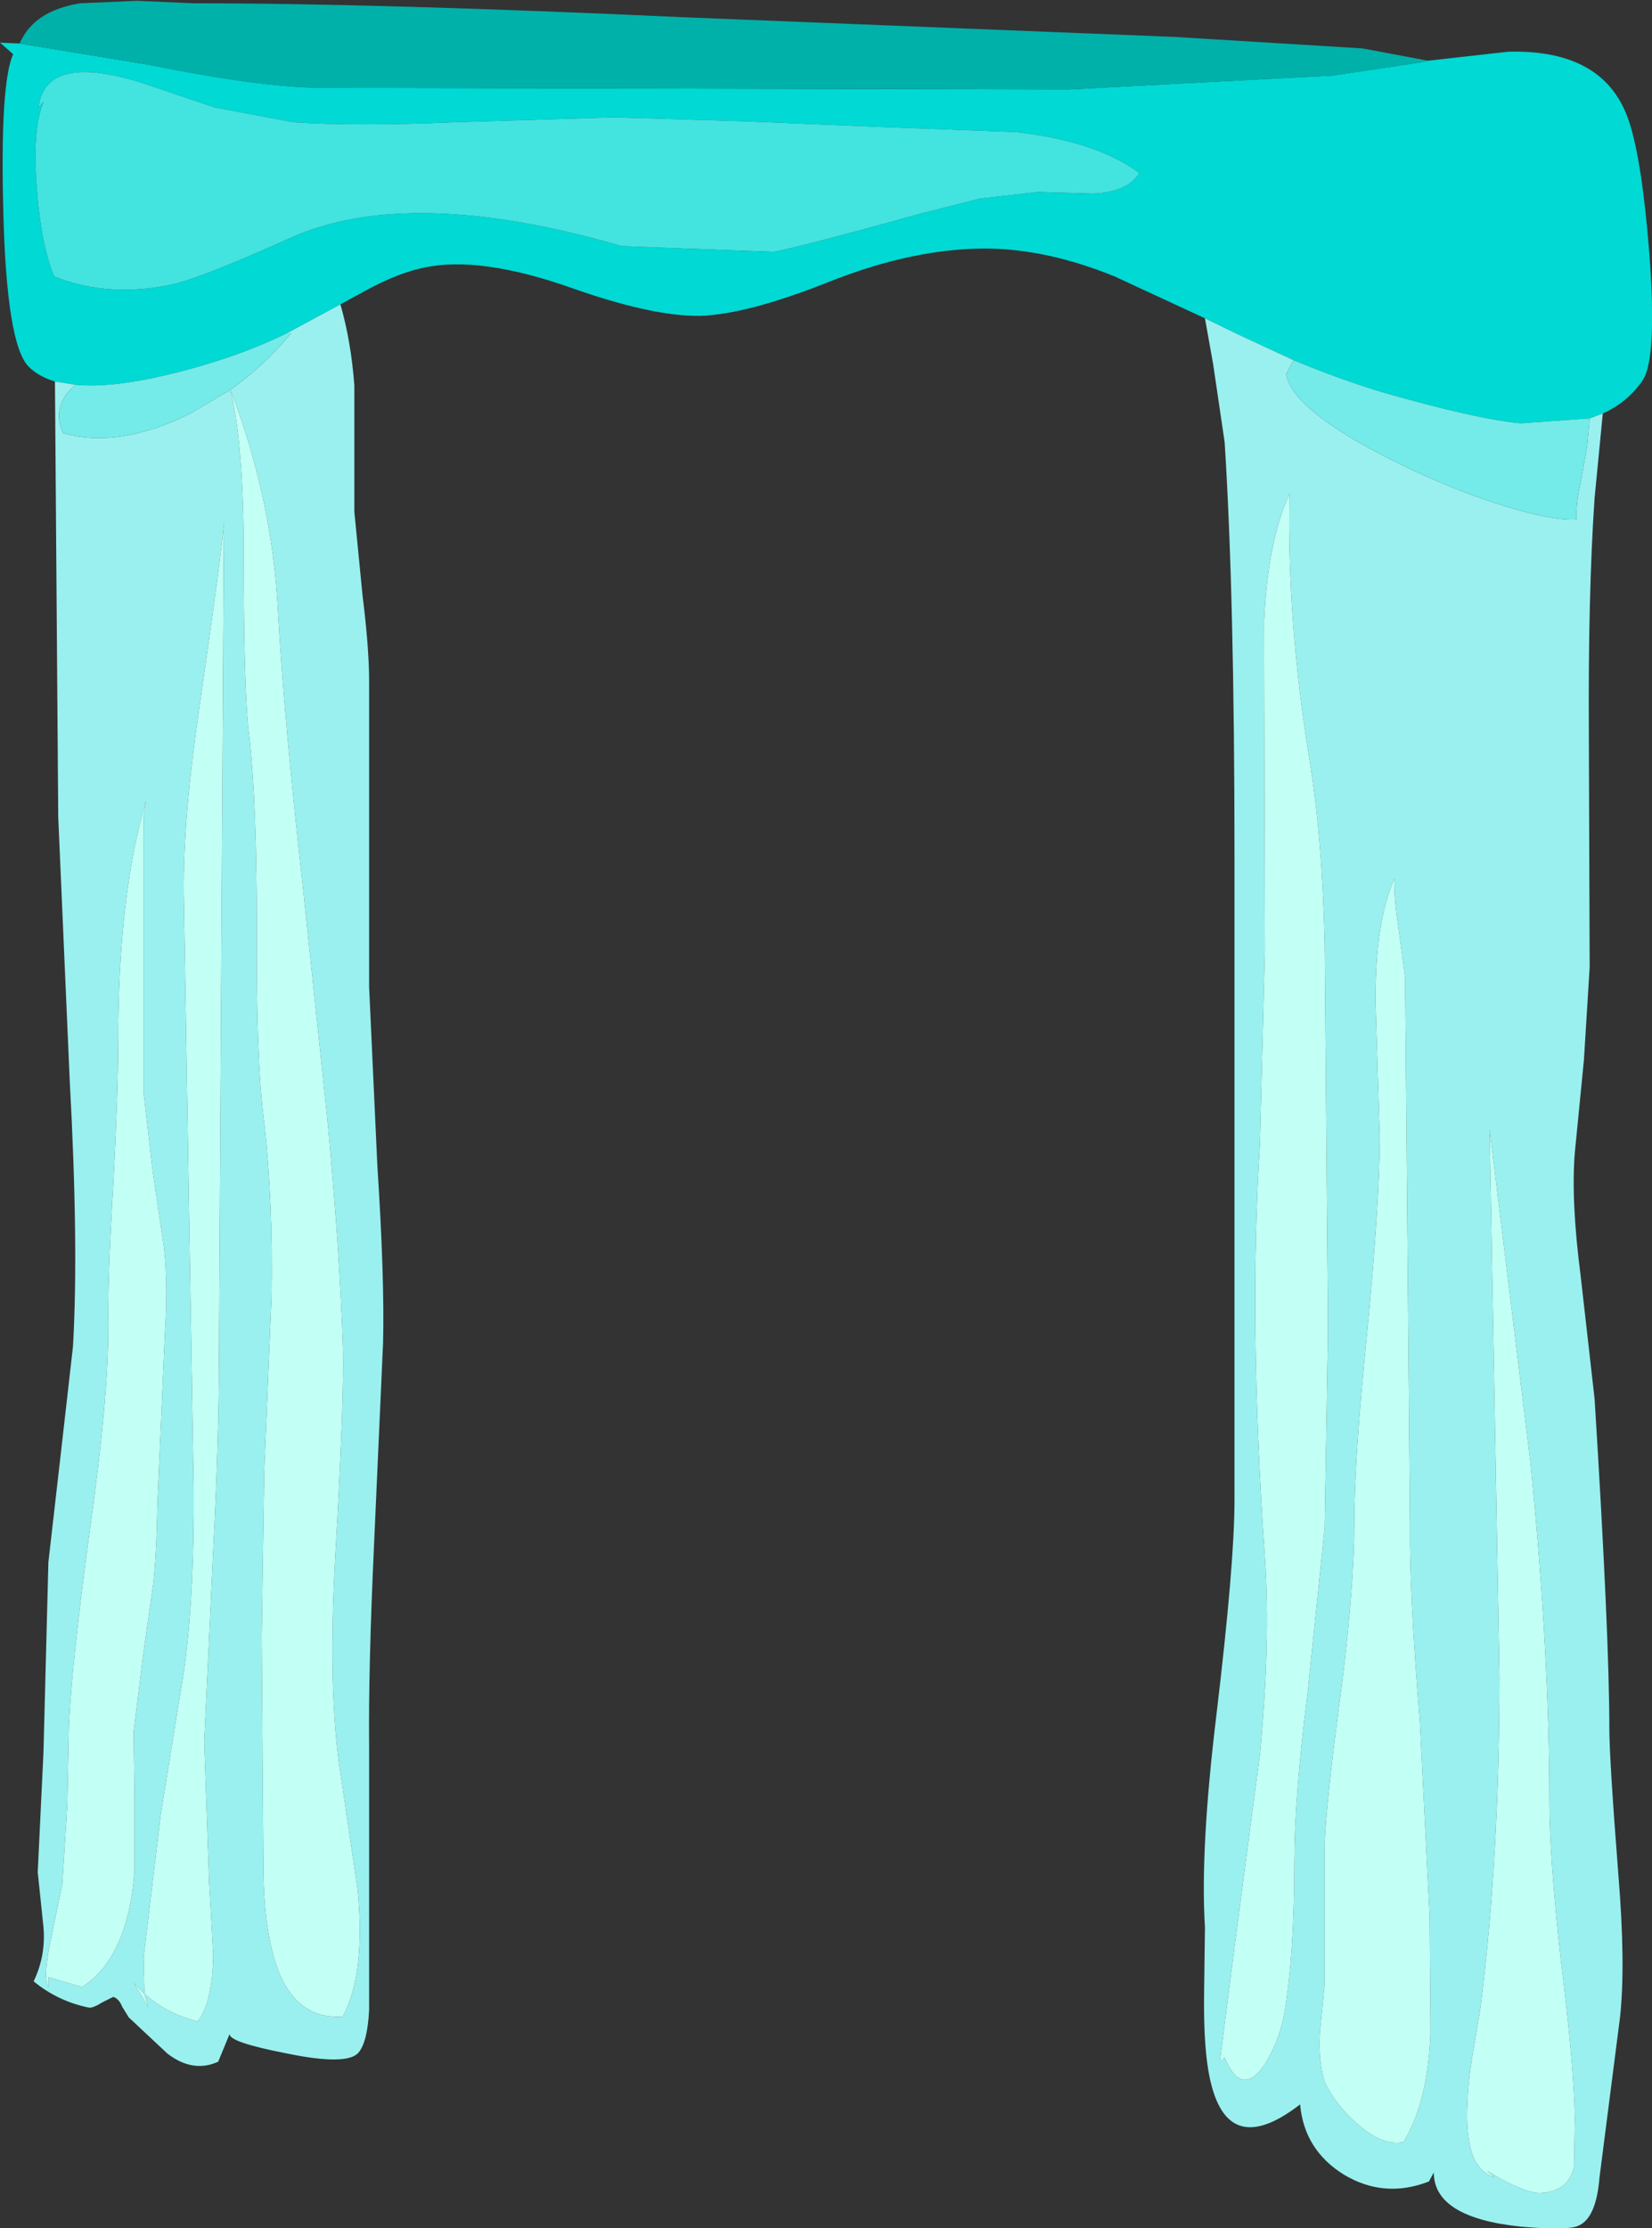<?xml version="1.0" encoding="UTF-8" standalone="no"?>
<svg xmlns:xlink="http://www.w3.org/1999/xlink" height="135.8px" width="100.7px" xmlns="http://www.w3.org/2000/svg">
  <rect width="100%" height="100%" fill="#333333" stroke="none"/>
  <g transform="matrix(1.0, 0.0, 0.0, 1.0, 50.35, 67.9)">
    <path d="M36.7 -64.2 L41.6 -64.75 Q47.5 -64.9 48.95 -60.5 49.75 -58.1 50.2 -52.3 50.65 -46.1 49.8 -44.75 48.9 -43.4 47.35 -42.7 L46.55 -42.4 42.35 -42.1 Q39.65 -42.35 33.9 -44.0 31.4 -44.75 28.5 -45.95 L25.05 -47.55 23.1 -48.5 17.6 -51.05 Q13.55 -52.7 9.9 -52.75 5.45 -52.8 0.25 -50.75 -4.75 -48.75 -7.65 -48.65 -10.6 -48.6 -15.65 -50.4 -21.1 -52.3 -24.45 -51.6 -26.0 -51.3 -27.95 -50.25 L-29.6 -49.35 -32.2 -47.95 -32.85 -47.6 Q-36.1 -46.0 -40.4 -45.0 -43.65 -44.25 -45.75 -44.45 L-47.0 -44.65 Q-48.0 -44.95 -48.6 -45.55 -49.95 -46.9 -50.15 -55.05 -50.35 -62.8 -49.55 -64.6 L-50.35 -65.3 -49.15 -65.25 -41.25 -63.95 Q-34.3 -62.55 -30.65 -62.55 L14.8 -62.45 30.9 -63.3 36.25 -64.1 36.7 -64.2 M16.3 -56.1 Q18.4 -56.2 19.1 -57.35 16.6 -59.25 11.65 -59.85 L3.65 -60.15 -4.7 -60.5 -12.95 -60.75 -22.65 -60.45 Q-28.65 -60.2 -32.45 -60.45 L-37.25 -61.35 -41.85 -62.9 Q-47.6 -64.65 -48.0 -61.35 L-47.7 -61.7 Q-48.4 -59.95 -48.1 -56.35 -47.85 -53.0 -47.05 -51.05 -43.65 -49.7 -39.7 -50.6 -37.75 -51.1 -32.65 -53.4 -25.4 -56.65 -12.45 -52.9 L-3.2 -52.55 Q-1.55 -52.85 5.85 -54.9 L9.4 -55.8 12.95 -56.2 16.3 -56.1" fill="#00d9d4" fill-rule="evenodd" stroke="none"/>
    <path d="M16.3 -56.1 L12.95 -56.2 9.4 -55.8 5.85 -54.9 Q-1.55 -52.85 -3.2 -52.55 L-12.45 -52.9 Q-25.4 -56.65 -32.65 -53.4 -37.75 -51.1 -39.7 -50.6 -43.65 -49.7 -47.05 -51.05 -47.85 -53.0 -48.1 -56.35 -48.4 -59.95 -47.7 -61.7 L-48.0 -61.35 Q-47.6 -64.65 -41.85 -62.9 L-37.25 -61.35 -32.45 -60.45 Q-28.65 -60.2 -22.65 -60.45 L-12.95 -60.75 -4.7 -60.5 3.65 -60.15 11.65 -59.85 Q16.6 -59.25 19.1 -57.35 18.4 -56.2 16.3 -56.1" fill="#43e3df" fill-rule="evenodd" stroke="none"/>
    <path d="M-49.15 -65.25 Q-48.3 -67.25 -45.45 -67.7 L-42.0 -67.85 -38.55 -67.7 Q-27.2 -67.7 -8.7 -66.85 L21.25 -65.65 32.7 -64.95 36.7 -64.2 36.25 -64.1 30.9 -63.3 14.8 -62.45 -30.65 -62.55 Q-34.3 -62.55 -41.25 -63.95 L-49.15 -65.25" fill="#00b1a9" fill-rule="evenodd" stroke="none"/>
    <path d="M47.35 -42.7 L46.85 -37.55 Q46.45 -31.65 46.5 -23.25 L46.55 -8.95 46.2 -3.3 45.65 2.3 Q45.4 5.2 46.0 9.85 L46.85 17.35 Q47.75 31.75 47.75 37.45 47.75 39.3 48.3 46.35 48.75 51.85 48.4 55.05 L47.15 64.8 Q46.95 67.3 45.85 67.75 45.2 68.05 42.35 67.8 37.05 67.25 37.05 64.5 L36.75 65.05 Q34.05 66.1 31.6 64.65 29.15 63.15 28.9 60.35 24.25 63.95 23.3 58.25 23.0 56.45 23.05 53.35 L23.1 49.55 Q22.8 44.85 23.8 36.6 24.9 27.4 24.9 23.55 L24.9 -15.75 Q24.9 -31.55 24.3 -40.95 L23.6 -45.7 23.1 -48.5 25.05 -47.55 28.5 -45.95 28.05 -45.1 Q28.45 -42.7 35.75 -39.25 38.75 -37.85 41.55 -37.0 44.4 -36.15 45.75 -36.25 45.7 -37.2 46.0 -38.5 L46.4 -40.75 46.55 -42.4 47.35 -42.7 M-29.6 -49.35 Q-28.95 -47.1 -28.75 -44.4 L-28.75 -40.55 -28.75 -36.7 -28.25 -31.6 Q-27.85 -28.4 -27.85 -26.4 L-27.85 -7.75 -27.35 3.1 Q-26.9 10.05 -27.0 13.95 L-27.55 26.25 Q-27.9 33.8 -27.85 38.6 L-27.85 54.6 Q-27.95 56.55 -28.5 57.2 -29.2 58.0 -32.85 57.25 -36.45 56.55 -36.35 56.05 L-37.05 57.75 Q-38.6 58.45 -40.15 57.25 L-42.5 55.05 -42.9 54.4 Q-43.1 53.9 -43.45 53.8 L-44.15 54.15 Q-44.7 54.5 -44.95 54.45 -46.85 54.05 -48.3 52.85 -47.55 51.3 -47.7 49.55 L-48.05 46.2 -47.7 38.9 -47.4 27.3 -46.65 20.75 -45.9 14.15 Q-45.55 8.0 -46.1 -2.05 L-46.8 -18.1 -47.0 -44.65 -45.75 -44.45 Q-47.25 -43.15 -46.5 -41.5 -43.05 -40.55 -38.75 -42.7 L-36.3 -44.15 Q-34.2 -45.65 -32.6 -47.6 L-32.85 -47.6 -32.2 -47.95 -29.6 -49.35 M26.7 -29.95 L26.75 -9.95 26.45 1.8 Q25.75 12.7 26.75 27.0 27.1 32.25 26.45 39.0 L24.9 50.75 24.0 57.8 24.3 57.5 Q25.3 59.9 26.65 58.05 27.6 56.65 27.95 54.75 28.55 51.15 28.55 45.6 28.55 41.65 29.35 35.35 L30.4 25.2 30.6 13.15 30.4 -10.4 Q30.25 -16.95 29.45 -21.75 28.1 -30.1 28.25 -37.8 26.9 -34.85 26.7 -29.95 M33.5 -6.7 L33.75 1.35 Q33.75 5.3 33.0 13.15 32.2 20.95 32.2 24.95 32.2 28.6 31.45 34.75 30.5 41.75 30.4 44.4 L30.4 48.65 30.4 52.95 30.1 56.0 Q30.0 57.75 30.4 59.0 31.1 60.45 32.4 61.55 33.9 62.9 35.2 62.65 36.7 60.2 36.85 56.0 L36.8 48.95 36.2 37.0 Q35.55 29.05 35.6 25.1 L35.3 -8.35 34.9 -11.35 Q34.6 -13.25 34.65 -14.35 33.45 -11.7 33.5 -6.7 M41.05 34.25 Q41.05 45.25 39.9 54.4 L39.5 56.8 Q39.15 58.75 39.1 60.1 38.95 62.65 39.6 63.85 L39.7 64.0 Q40.1 64.6 40.75 64.8 L40.3 64.4 41.05 64.85 Q42.7 65.75 43.5 65.75 45.25 65.7 45.6 64.15 L45.65 61.15 Q45.6 58.05 44.8 51.6 44.1 45.3 44.1 41.95 44.1 32.8 42.95 21.3 L40.45 0.9 40.75 17.55 41.05 34.25 M-43.15 -4.4 Q-43.15 -1.4 -43.45 4.35 -43.8 10.05 -43.75 13.0 -43.75 17.35 -44.85 25.15 -46.0 33.6 -46.15 37.3 L-46.25 42.1 -46.55 46.9 -47.25 50.3 Q-47.75 52.6 -47.4 53.2 L-47.4 52.6 -45.35 53.2 Q-42.55 51.4 -42.15 46.15 L-42.15 41.65 -42.2 37.65 -41.65 33.15 -41.0 28.6 Q-40.8 26.7 -40.75 23.7 L-40.3 13.45 Q-40.1 10.4 -40.35 8.15 L-41.05 3.4 -41.6 -1.35 -41.6 -18.1 -41.45 -19.1 Q-43.15 -13.35 -43.15 -4.4 M-38.2 -24.8 Q-39.2 -17.95 -39.15 -13.5 L-38.55 22.65 Q-38.5 29.5 -39.15 34.0 L-40.55 42.65 -41.6 51.4 -41.55 53.6 Q-40.25 54.8 -38.3 55.3 -37.4 54.15 -37.35 51.25 L-37.6 46.8 -37.9 38.25 -37.35 26.55 Q-37.0 19.7 -37.0 14.85 L-36.7 -36.0 Q-36.9 -33.75 -38.2 -24.8 M-36.3 -44.15 Q-35.5 -40.8 -35.5 -34.15 -35.5 -25.5 -35.15 -22.95 -34.7 -19.1 -34.7 -11.25 -34.75 -3.3 -34.25 0.5 -33.7 5.3 -33.8 11.15 L-34.25 21.8 -34.4 31.9 -34.3 45.65 Q-34.3 48.3 -33.95 50.1 -33.05 55.25 -29.45 55.0 -28.05 52.35 -28.55 47.25 L-29.7 39.45 Q-30.35 34.55 -29.9 26.75 -29.35 17.15 -29.45 14.1 -29.65 8.1 -30.4 0.25 L-31.85 -13.5 Q-33.05 -24.2 -33.4 -30.6 -33.75 -37.5 -36.3 -44.15 M-41.55 53.6 L-42.2 52.95 -41.3 54.45 -41.55 53.6" fill="#9af0ef" fill-rule="evenodd" stroke="none"/>
    <path d="M28.5 -45.95 Q31.4 -44.75 33.9 -44.0 39.65 -42.35 42.35 -42.1 L46.55 -42.4 46.4 -40.75 46.0 -38.5 Q45.7 -37.2 45.75 -36.25 44.4 -36.15 41.55 -37.0 38.75 -37.85 35.75 -39.25 28.45 -42.7 28.05 -45.1 L28.5 -45.95 M-32.85 -47.6 L-32.6 -47.6 Q-34.2 -45.65 -36.3 -44.15 L-38.75 -42.7 Q-43.05 -40.55 -46.5 -41.5 -47.25 -43.15 -45.75 -44.45 -43.65 -44.25 -40.4 -45.0 -36.1 -46.0 -32.85 -47.6" fill="#74ebe8" fill-rule="evenodd" stroke="none"/>
    <path d="M41.05 34.25 L40.75 17.55 40.45 0.9 42.95 21.3 Q44.1 32.8 44.1 41.95 44.1 45.3 44.8 51.6 45.6 58.05 45.65 61.15 L45.6 64.15 Q45.25 65.7 43.5 65.75 42.7 65.75 41.05 64.85 L40.3 64.4 40.75 64.8 Q40.1 64.6 39.7 64.0 L39.6 63.85 Q38.95 62.65 39.1 60.1 39.15 58.75 39.5 56.8 L39.9 54.4 Q41.05 45.25 41.05 34.25 M33.5 -6.7 Q33.45 -11.7 34.65 -14.35 34.6 -13.25 34.9 -11.35 L35.3 -8.35 35.6 25.1 Q35.55 29.05 36.2 37.0 L36.8 48.95 36.85 56.0 Q36.7 60.2 35.2 62.65 33.9 62.9 32.4 61.55 31.1 60.45 30.4 59.0 30.0 57.75 30.1 56.0 L30.4 52.95 30.4 48.65 30.4 44.4 Q30.5 41.75 31.45 34.75 32.2 28.6 32.2 24.95 32.2 20.95 33.0 13.15 33.75 5.3 33.75 1.35 L33.5 -6.7 M26.7 -29.95 Q26.9 -34.85 28.25 -37.8 28.1 -30.1 29.45 -21.75 30.25 -16.95 30.4 -10.4 L30.6 13.15 30.4 25.2 29.35 35.35 Q28.55 41.65 28.55 45.6 28.55 51.15 27.95 54.75 27.6 56.65 26.65 58.05 25.3 59.9 24.3 57.5 L24.0 57.8 24.9 50.75 26.45 39.0 Q27.1 32.25 26.75 27.0 25.75 12.7 26.45 1.8 L26.75 -9.95 26.7 -29.95 M-43.15 -4.4 Q-43.15 -13.35 -41.45 -19.1 L-41.6 -18.1 -41.6 -1.35 -41.05 3.4 -40.35 8.15 Q-40.1 10.4 -40.3 13.45 L-40.75 23.7 Q-40.8 26.7 -41.0 28.6 L-41.65 33.15 -42.2 37.65 -42.15 41.65 -42.15 46.15 Q-42.55 51.4 -45.35 53.2 L-47.4 52.6 -47.4 53.2 Q-47.75 52.6 -47.25 50.3 L-46.55 46.9 -46.25 42.1 -46.15 37.3 Q-46.0 33.6 -44.85 25.15 -43.75 17.35 -43.75 13.0 -43.8 10.05 -43.45 4.35 -43.15 -1.4 -43.15 -4.4 M-41.55 53.6 L-41.3 54.45 -42.2 52.95 -41.55 53.6 -41.6 51.4 -40.55 42.65 -39.15 34.0 Q-38.5 29.5 -38.55 22.65 L-39.15 -13.5 Q-39.2 -17.95 -38.2 -24.8 -36.9 -33.75 -36.7 -36.0 L-37.0 14.85 Q-37.0 19.7 -37.35 26.55 L-37.9 38.25 -37.6 46.8 -37.35 51.25 Q-37.4 54.15 -38.3 55.3 -40.25 54.8 -41.55 53.6 M-36.3 -44.15 Q-33.75 -37.5 -33.4 -30.6 -33.05 -24.2 -31.85 -13.5 L-30.4 0.25 Q-29.65 8.1 -29.45 14.1 -29.35 17.15 -29.9 26.75 -30.35 34.55 -29.7 39.45 L-28.55 47.25 Q-28.05 52.35 -29.45 55.0 -33.05 55.25 -33.95 50.1 -34.3 48.3 -34.3 45.65 L-34.4 31.9 -34.25 21.8 -33.8 11.15 Q-33.7 5.3 -34.25 0.5 -34.75 -3.3 -34.7 -11.25 -34.7 -19.1 -35.15 -22.95 -35.5 -25.5 -35.5 -34.15 -35.5 -40.8 -36.3 -44.15" fill="#c2fff5" fill-rule="evenodd" stroke="none"/>
  </g>
</svg>
